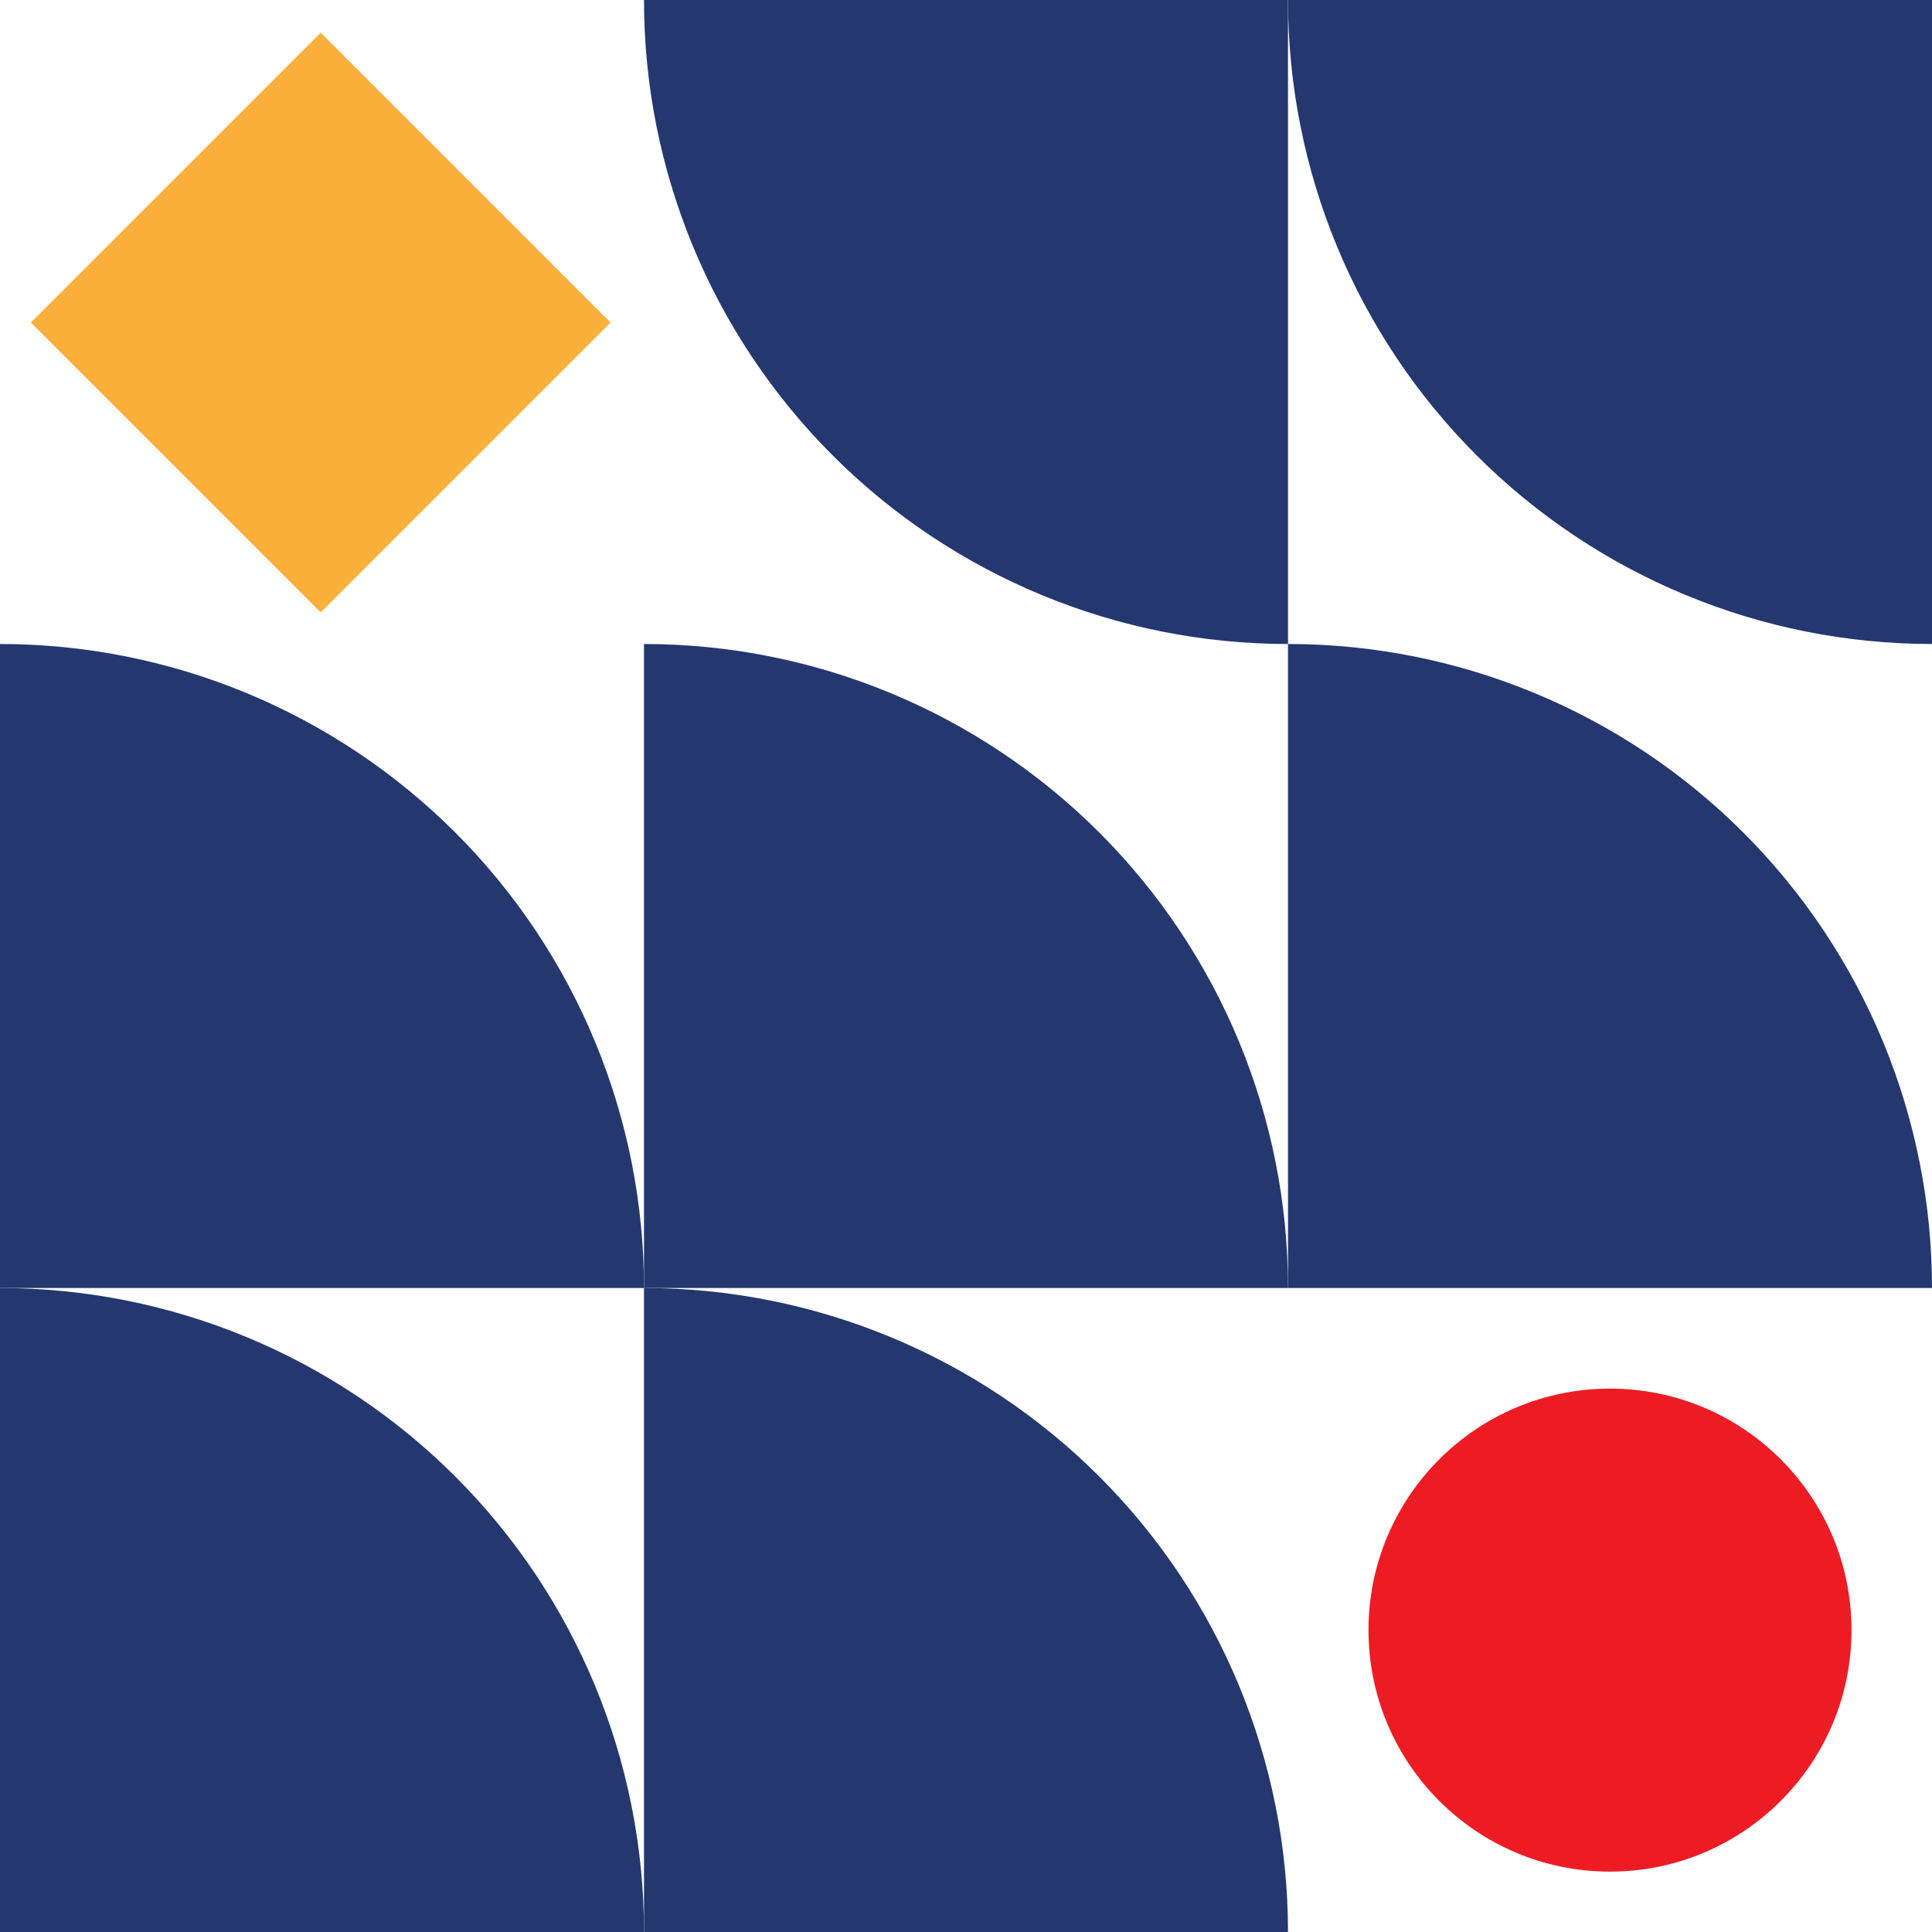 <svg width="192" height="192" viewBox="0 0 192 192" fill="none" xmlns="http://www.w3.org/2000/svg">
<path d="M60.68 32.054L31.873 3.247L3.066 32.054L31.873 60.861L60.68 32.054Z" fill="#FBB03C"/>
<path d="M0 64C16.974 64 33.252 70.743 45.255 82.745C57.257 94.748 64 111.026 64 128H0V64Z" fill="#24376F"/>
<path d="M0 128C16.974 128 33.252 134.743 45.255 146.745C57.257 158.747 64 175.026 64 192H0V128Z" fill="#24376F"/>
<path d="M64 0H128V64C111.026 64 94.748 57.257 82.745 45.255C70.743 33.252 64 16.974 64 0Z" fill="#24376F"/>
<path d="M64 64C80.974 64 97.252 70.743 109.255 82.745C121.257 94.748 128 111.026 128 128H64V64Z" fill="#24376F"/>
<path d="M64 128C80.974 128 97.252 134.743 109.255 146.745C121.257 158.747 128 175.026 128 192H64V128Z" fill="#24376F"/>
<path d="M128 0H192V64C175.026 64 158.747 57.257 146.745 45.255C134.743 33.252 128 16.974 128 0Z" fill="#24376F"/>
<path d="M128 64C144.974 64 161.253 70.743 173.255 82.745C185.257 94.748 192 111.026 192 128H128V64Z" fill="#24376F"/>
<path d="M160 186C173.255 186 184 175.255 184 162C184 148.745 173.255 138 160 138C146.745 138 136 148.745 136 162C136 175.255 146.745 186 160 186Z" fill="#ED1C24"/>
</svg>
